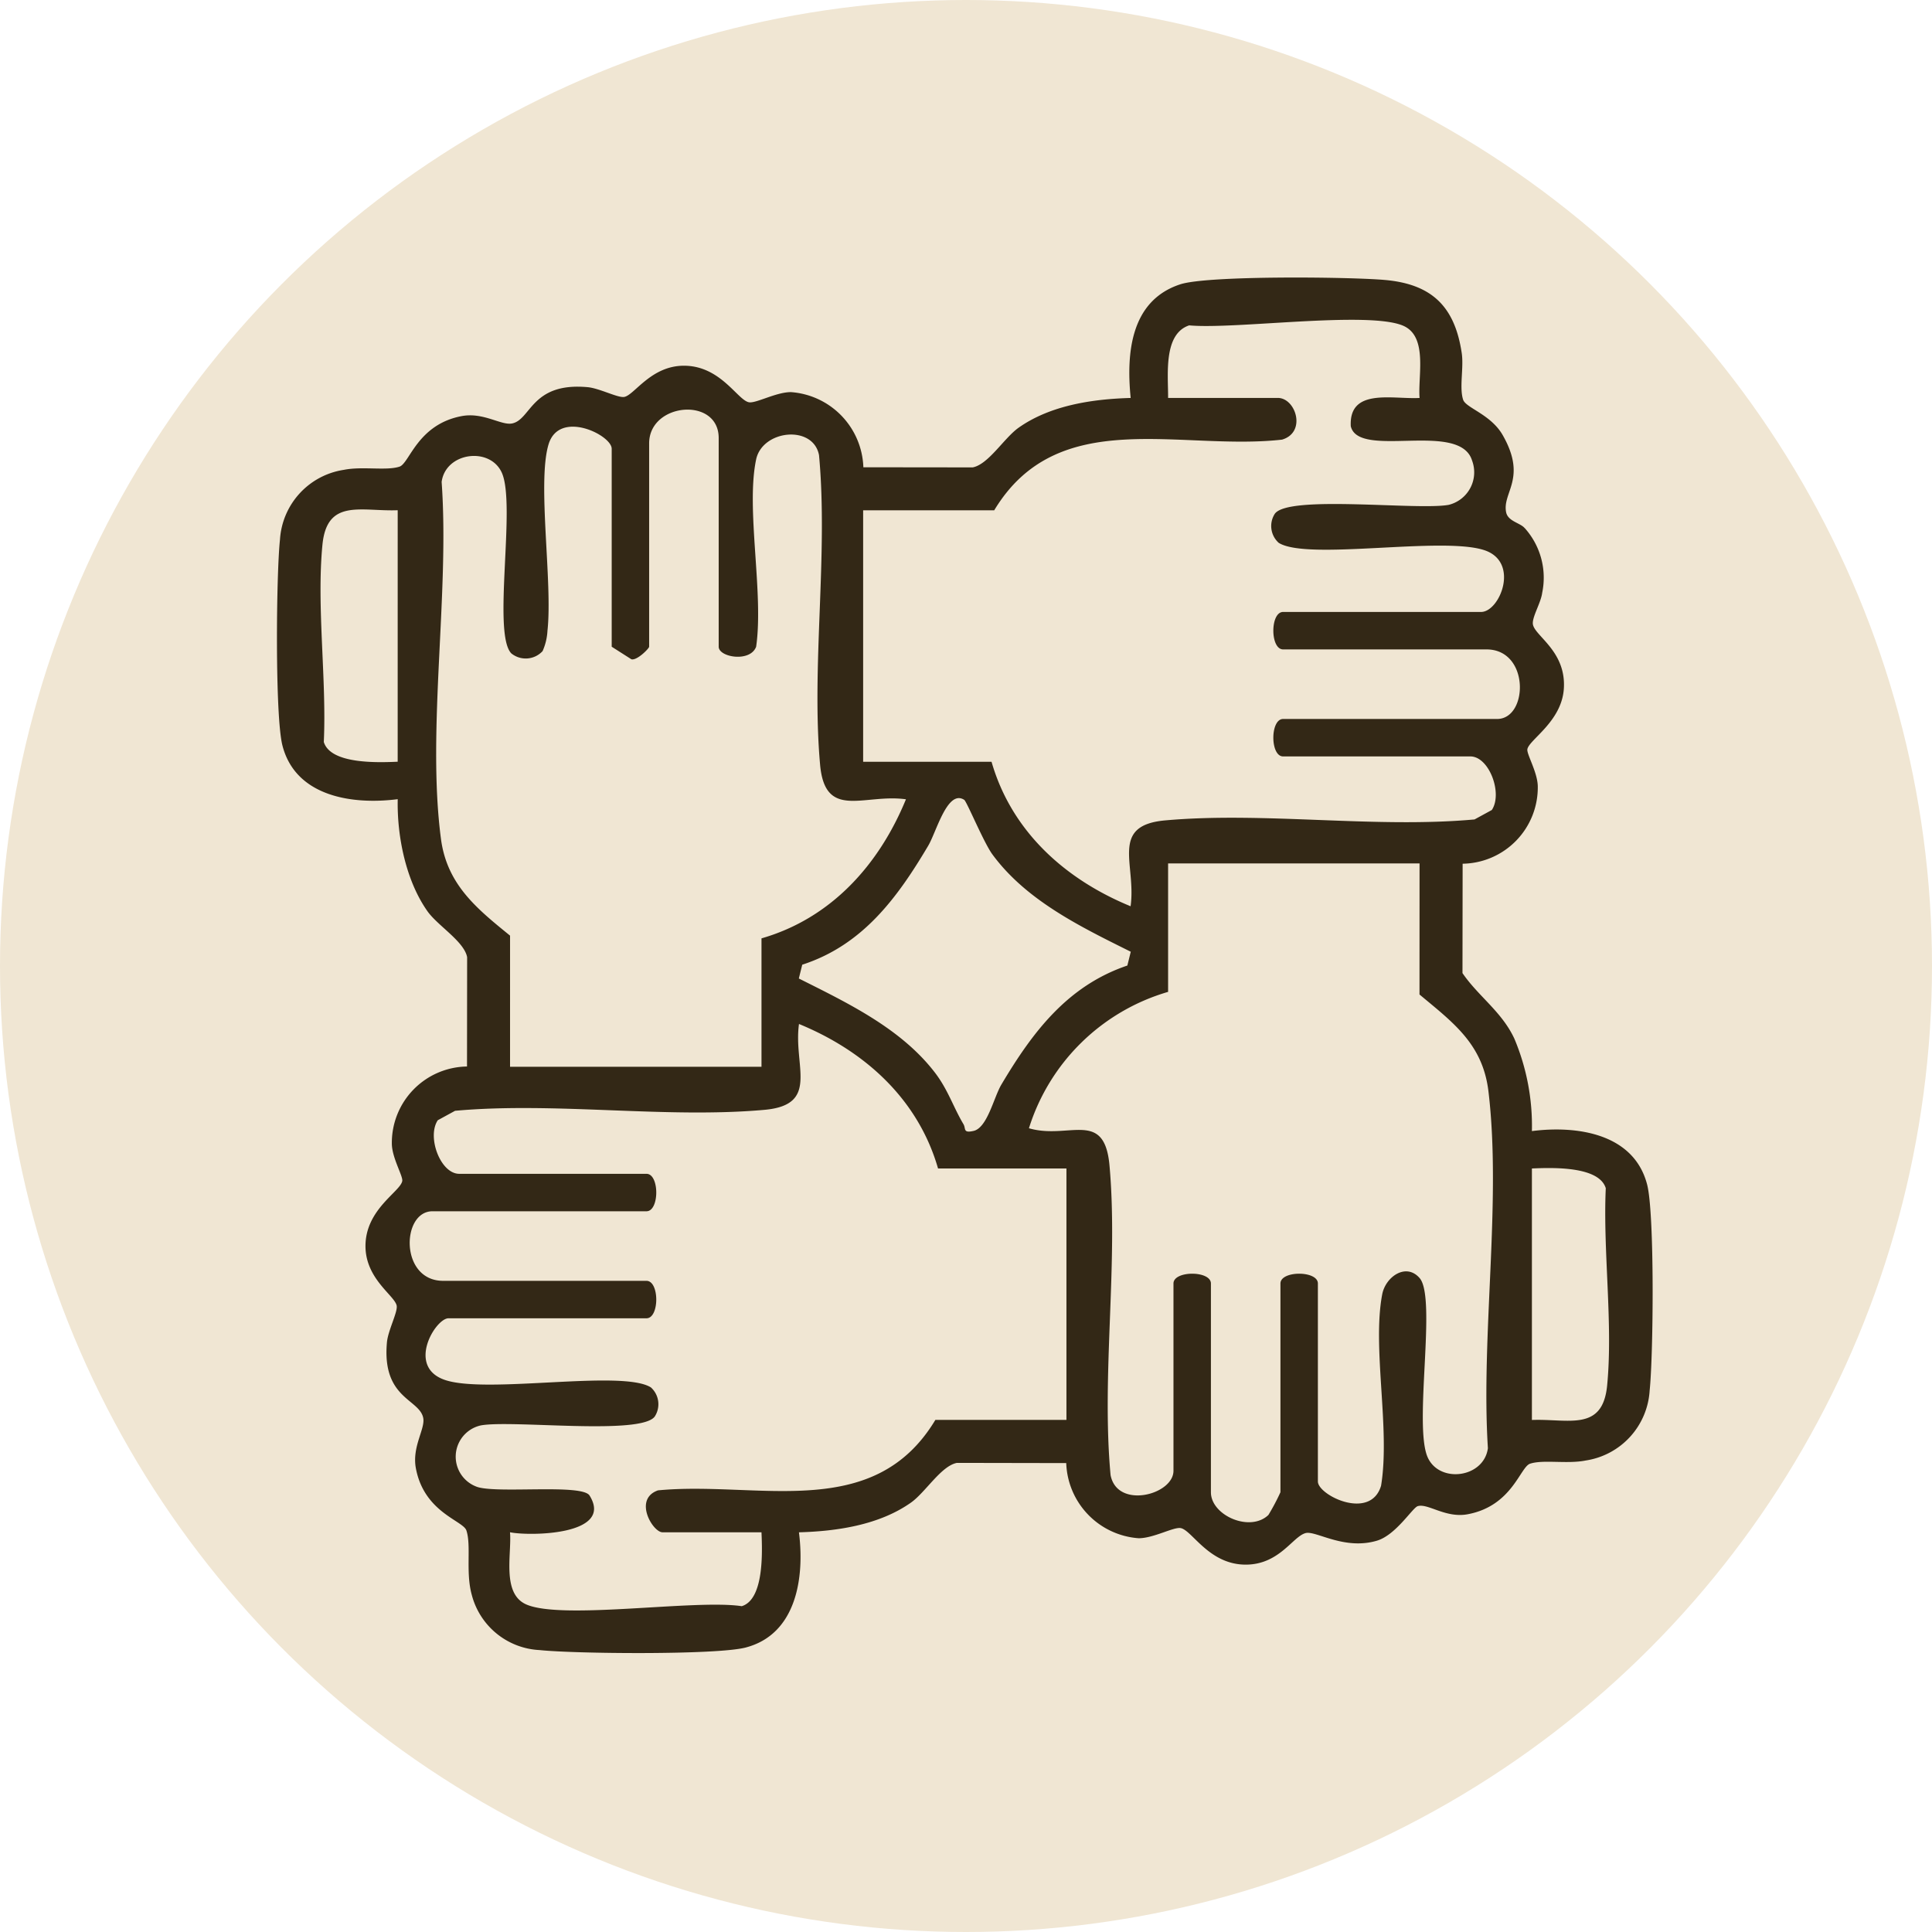 <?xml version="1.0" encoding="UTF-8"?> <svg xmlns="http://www.w3.org/2000/svg" xmlns:xlink="http://www.w3.org/1999/xlink" width="181" height="181" viewBox="0 0 181 181"><defs><clipPath id="clip-path"><rect id="Rectangle_633" data-name="Rectangle 633" width="128.877" height="128.866" fill="#332816"></rect></clipPath></defs><g id="participacao" transform="translate(20393.297 13562.434)"><circle id="Ellipse_379" data-name="Ellipse 379" cx="90.5" cy="90.5" r="90.5" transform="translate(-20393.297 -13562.434)" fill="#f0e6d3"></circle><g id="Group_2049" data-name="Group 2049" transform="translate(-20367.348 -13536.433)"><g id="Group_2001" data-name="Group 2001" clip-path="url(#clip-path)"><path id="Path_5195" data-name="Path 5195" d="M116.9,23.478a6.954,6.954,0,0,1,1.632,6.055c-.12.962-.995,2.331-.866,2.982.219,1.1,3.134,2.521,2.893,6.023-.211,3.068-3.245,4.75-3.415,5.648-.085.451.925,2.1.974,3.431a7.149,7.149,0,0,1-7.04,7.3l-.014,10.247c1.492,2.186,3.694,3.618,4.868,6.16a21.041,21.041,0,0,1,1.636,8.641c4.206-.538,9.546.213,10.793,5,.714,2.734.585,16.075.237,19.317a7.056,7.056,0,0,1-5.988,6.544c-1.729.349-3.983-.106-5.213.3-.936.309-1.672,3.945-5.828,4.733-2.084.4-3.744-1.05-4.7-.754-.488.151-2.038,2.7-3.814,3.232-3.082.917-5.723-.961-6.685-.711-1.208.314-2.453,2.956-5.617,2.956-3.437,0-5.016-3.212-6.083-3.422-.659-.129-2.546.952-3.946.949a7.313,7.313,0,0,1-6.783-7.04L63.7,111.05c-1.478.283-2.94,2.752-4.3,3.717-2.971,2.1-6.925,2.688-10.5,2.787.537,4.207-.213,9.547-4.995,10.795-2.733.713-16.072.585-19.313.237a6.918,6.918,0,0,1-6.346-5.184c-.587-2.11-.029-4.6-.5-6.019-.309-.935-3.957-1.68-4.734-5.83-.38-2.026.892-3.689.689-4.715-.352-1.788-3.879-1.8-3.4-7.078.1-1.118,1.029-2.853.912-3.443-.188-.95-2.922-2.5-2.922-5.582,0-3.439,3.254-5.082,3.445-6.089.085-.451-.925-2.1-.974-3.431a7.149,7.149,0,0,1,7.041-7.3l.011-10.245c-.283-1.479-2.752-2.939-3.716-4.3-2.025-2.867-2.863-7.04-2.786-10.5-4.206.538-9.546-.213-10.794-5C-.2,41.144-.068,27.8.28,24.56a7.056,7.056,0,0,1,5.988-6.544c1.729-.349,3.983.106,5.213-.3.936-.309,1.679-3.957,5.829-4.735,2.026-.38,3.688.892,4.714.69,1.787-.352,1.8-3.88,7.077-3.4,1.118.1,2.852,1.03,3.442.913.95-.188,2.5-2.922,5.581-2.922,3.438,0,5.016,3.212,6.083,3.422.658.129,2.546-.952,3.946-.949a7.313,7.313,0,0,1,6.783,7.04l10.243.012c1.478-.283,2.94-2.753,4.3-3.717,2.971-2.1,6.925-2.689,10.5-2.788-.421-4.2-.01-9.121,4.643-10.645C87.19-.208,100.5-.064,103.8.228c4.424.391,6.547,2.521,7.193,6.842.206,1.378-.242,3.243.133,4.379.253.767,2.594,1.369,3.705,3.312,2.321,4.061-.066,5.363.324,7.24.177.848,1.347.991,1.737,1.477m-33.413-12.2H93.76c1.692,0,2.715,3.225.4,3.908-9.588,1.077-21-3.273-26.964,6.619H54.915V45.366H66.944c1.876,6.526,6.9,11.022,13.027,13.536.549-3.915-1.987-7.576,3.239-8.044,9.244-.829,19.616.759,28.983-.089l1.619-.884c1.041-1.561-.253-5.02-2.008-5.02H94.261c-1.223,0-1.223-3.509,0-3.509H114.31c2.917,0,3.077-6.517-1-6.517H94.261c-1.223,0-1.223-3.509,0-3.509h18.546c1.759,0,3.662-4.7.281-5.795-4-1.3-16.559,1.007-19.242-.681a2.12,2.12,0,0,1-.378-2.7c1.192-1.828,13.424-.319,16.319-.861a3.141,3.141,0,0,0,2.175-4.149c-1.158-3.765-10.62-.107-11.362-3.21-.19-3.628,3.93-2.509,6.445-2.652-.173-2.024.8-5.737-1.518-6.759-3.237-1.428-15.834.359-20.068-.042-2.449.816-1.957,4.669-1.974,6.8M44.89,17.042c-.98,4.628.728,12.533,0,17.546-.557,1.492-3.508.988-3.508,0V15.037c0-3.9-6.516-3.328-6.516.5v19.05c0,.161-1.142,1.322-1.665,1.175l-1.843-1.175V16.039c0-1.283-4.927-3.708-5.918-.4-1.076,3.587.4,12.935-.1,17.458A5.365,5.365,0,0,1,24.883,35a2.149,2.149,0,0,1-2.927.215c-1.805-1.854.451-13.886-.885-16.913-1.1-2.486-5.275-1.94-5.645.848.751,10.428-1.4,23.3-.064,33.438.564,4.3,3.376,6.547,6.473,9.066V73.941H45.392V61.91c6.524-1.876,11.02-6.9,13.533-13.029-3.915-.549-7.575,1.987-8.043-3.24-.829-9.253.768-19.627-.1-29-.548-2.874-5.3-2.377-5.893.4M11.309,21.8c-3.412.132-6.623-1.133-7.049,3.227-.563,5.778.4,12.593.127,18.484.636,2.1,5.1,1.929,6.921,1.85ZM64.383,48.932c-1.569-1.009-2.6,2.993-3.367,4.291-2.892,4.88-6.141,9.32-11.807,11.154L48.89,65.67c4.554,2.284,9.567,4.667,12.749,8.816,1.228,1.6,1.725,3.243,2.675,4.833.237.4-.056.843.879.644,1.341-.214,1.946-3.132,2.67-4.351,2.908-4.895,6.178-9.253,11.805-11.156l.319-1.293c-4.674-2.326-9.775-4.787-12.956-9.11-.819-1.111-2.406-4.965-2.648-5.121m42.659,5.959H83.485V66.923A19.315,19.315,0,0,0,70.447,79.7c3.748,1.091,7.072-1.818,7.548,3.491.829,9.253-.767,19.627.1,29,.615,3.228,5.893,1.853,5.893-.4V94.244c0-1.224,3.508-1.224,3.508,0V113.8c0,2.171,3.67,3.787,5.389,2.125A20.483,20.483,0,0,0,94.01,113.8V94.244c0-1.224,3.508-1.224,3.508,0v18.549c0,1.283,4.927,3.708,5.918.4.879-5.32-.851-12.919.109-17.939.312-1.633,2.223-2.984,3.5-1.522,1.627,1.857-.58,13.762.755,16.789,1.1,2.486,5.276,1.94,5.645-.848-.666-10.551,1.29-23.109.052-33.425-.533-4.44-3.288-6.429-6.46-9.079ZM61.932,83.467c-1.876-6.525-6.9-11.022-13.027-13.536-.549,3.915,1.987,7.576-3.239,8.044-9.243.829-19.615-.759-28.982.089l-1.619.884c-1.041,1.561.253,5.02,2.008,5.02H34.615c1.224,0,1.224,3.509,0,3.509H14.566c-2.917,0-3.077,6.517,1,6.517H34.615c1.224,0,1.224,3.509,0,3.509H16.07c-1.229,0-4,4.589-.281,5.795,4,1.3,16.56-1.006,19.242.681a2.121,2.121,0,0,1,.378,2.7c-1.192,1.828-13.424.32-16.319.861a3,3,0,0,0-.288,5.776c2.011.611,9.792-.317,10.482.792,2.325,3.74-5.65,3.814-7.453,3.442.173,2.024-.8,5.737,1.518,6.759,3.366,1.485,15.833-.495,20.192.166,2.1-.637,1.928-5.1,1.85-6.923H36.119c-.916,0-2.763-3.116-.419-3.929,9.371-.9,20.18,3.042,25.981-6.6h12.28V83.467Zm55.636,23.562c3.411-.132,6.623,1.133,7.048-3.227.564-5.778-.4-12.593-.127-18.484-.637-2.1-5.1-1.929-6.921-1.85Z" transform="translate(0 0)" fill="#332816"></path></g></g></g></svg> 